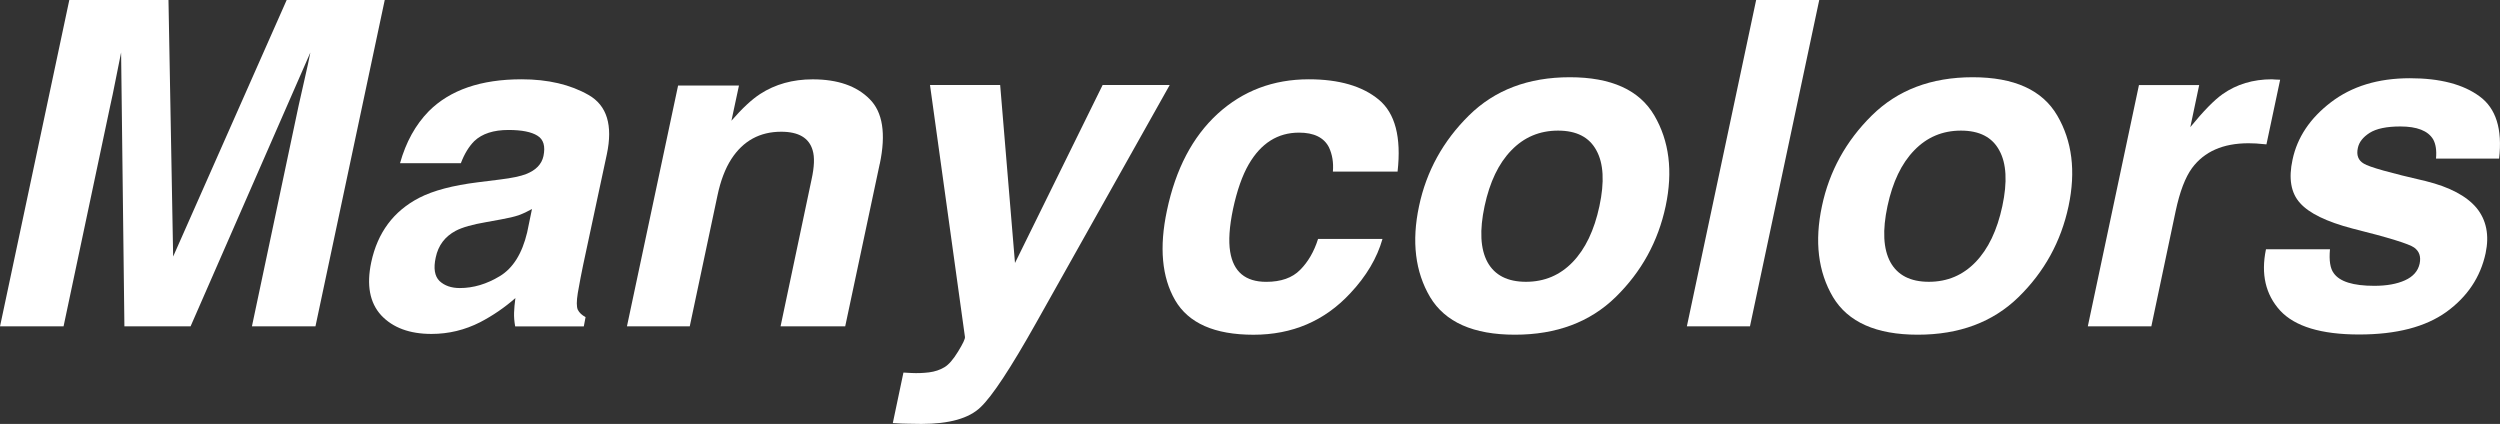 <?xml version="1.0" encoding="UTF-8" standalone="no"?>
<!-- Created with Inkscape (http://www.inkscape.org/) -->

<svg
   width="58.358mm"
   height="9.896mm"
   viewBox="0 0 58.358 9.896"
   version="1.1"
   id="svg5"
   inkscape:version="1.1.1 (c3084ef, 2021-09-22)"
   sodipodi:docname="title.svg"
   xmlns:inkscape="http://www.inkscape.org/namespaces/inkscape"
   xmlns:sodipodi="http://sodipodi.sourceforge.net/DTD/sodipodi-0.dtd"
   xmlns="http://www.w3.org/2000/svg"
   xmlns:svg="http://www.w3.org/2000/svg">
  <rect x="0" y="0" width="58.358" height="9.896" fill="#333333" stroke="none"/>
  <sodipodi:namedview
     id="namedview7"
     pagecolor="#ffffff"
     bordercolor="#666666"
     borderopacity="1.0"
     inkscape:pageshadow="2"
     inkscape:pageopacity="0.0"
     inkscape:pagecheckerboard="0"
     inkscape:document-units="mm"
     showgrid="false"
     fit-margin-top="0"
     fit-margin-left="0"
     fit-margin-right="0"
     fit-margin-bottom="0"
     inkscape:zoom="3.0177742"
     inkscape:cx="65.776956"
     inkscape:cy="-7.4558263"
     inkscape:window-width="1440"
     inkscape:window-height="847"
     inkscape:window-x="0"
     inkscape:window-y="25"
     inkscape:window-maximized="0"
     inkscape:current-layer="layer1" />
  <defs
     id="defs2" />
  <g
     inkscape:label="Layer 1"
     inkscape:groupmode="layer"
     id="layer1"
     transform="translate(-40.222,-76.493)">
    <g
       aria-label="Manycolors"
       id="text495"
       style="font-style:oblique;font-weight:bold;font-size:10.583px;line-height:1.25;font-family:Helvetica;-inkscape-font-specification:'Helvetica Bold Oblique';stroke-width:0.265;fill:#ffffff">
      <path
         d="m 46.914,76.493 h 2.289 l -1.617,7.617 h -1.483 l 1.09,-5.152 q 0.052,-0.222 0.14,-0.62 0.093,-0.403 0.134,-0.62 l -2.796,6.392 h -1.545 L 43.049,77.718 q -0.041,0.217 -0.124,0.62 -0.078,0.398 -0.129,0.62 l -1.09,5.152 h -1.483 l 1.617,-7.617 h 2.315 l 0.109,5.989 z"
         id="path6137"
         style="fill:#ffffff" />
      <path
         d="m 52.64,81.372 q -0.155,0.088 -0.31,0.145 -0.155,0.052 -0.413,0.098 l -0.341,0.062 q -0.486,0.083 -0.713,0.202 -0.382,0.202 -0.47,0.625 -0.083,0.377 0.088,0.548 0.176,0.165 0.475,0.165 0.475,0 0.935,-0.279 0.46,-0.279 0.636,-1.018 z M 51.89,80.684 q 0.424,-0.052 0.615,-0.129 0.341,-0.134 0.403,-0.419 0.072,-0.346 -0.14,-0.475 -0.212,-0.134 -0.677,-0.134 -0.522,0 -0.796,0.258 -0.191,0.191 -0.315,0.517 H 49.56 q 0.207,-0.739 0.672,-1.214 0.744,-0.744 2.165,-0.744 0.925,0 1.566,0.367 0.641,0.367 0.424,1.385 l -0.553,2.584 q -0.057,0.269 -0.124,0.651 -0.047,0.289 0,0.393 0.052,0.103 0.181,0.171 l -0.041,0.217 h -1.602 q -0.031,-0.171 -0.026,-0.32 0.005,-0.15 0.031,-0.341 -0.377,0.331 -0.822,0.563 -0.537,0.274 -1.137,0.274 -0.765,0 -1.173,-0.434 -0.403,-0.439 -0.233,-1.24 0.222,-1.039 1.121,-1.504 0.491,-0.253 1.369,-0.362 z"
         id="path6139"
         style="fill:#ffffff" />
      <path
         d="m 60.758,80.317 -0.806,3.793 h -1.509 l 0.723,-3.426 q 0.098,-0.444 0.026,-0.682 -0.124,-0.434 -0.734,-0.434 -0.749,0 -1.163,0.636 -0.217,0.336 -0.326,0.858 l -0.646,3.049 H 54.857 l 1.194,-5.622 h 1.421 l -0.176,0.822 q 0.377,-0.434 0.672,-0.625 0.527,-0.341 1.225,-0.341 0.873,0 1.328,0.46 0.46,0.455 0.238,1.514 z"
         id="path6141"
         style="fill:#ffffff" />
      <path
         d="m 61.311,85.19 0.186,0.01 q 0.212,0.01 0.413,-0.015 0.202,-0.026 0.357,-0.119 0.15,-0.088 0.32,-0.367 0.171,-0.279 0.16,-0.341 l -0.816,-5.881 h 1.638 l 0.346,4.155 2.046,-4.155 h 1.566 l -3.111,5.54 q -0.899,1.602 -1.307,1.984 -0.403,0.388 -1.38,0.388 -0.196,0 -0.315,-0.005 -0.119,0 -0.351,-0.015 z"
         id="path6143"
         style="fill:#ffffff" />
      <path
         d="m 71.336,80.498 q 0.026,-0.315 -0.093,-0.568 -0.176,-0.341 -0.698,-0.341 -0.744,0 -1.173,0.739 -0.227,0.393 -0.367,1.044 -0.129,0.62 -0.067,0.997 0.114,0.703 0.842,0.703 0.517,0 0.791,-0.279 0.279,-0.279 0.419,-0.723 h 1.504 q -0.191,0.672 -0.754,1.271 -0.899,0.966 -2.258,0.966 -1.359,0 -1.829,-0.806 -0.465,-0.806 -0.191,-2.093 0.305,-1.452 1.183,-2.258 0.884,-0.806 2.129,-0.806 1.059,0 1.633,0.475 0.574,0.475 0.439,1.679 z"
         id="path6145"
         style="fill:#ffffff" />
      <path
         d="m 77.558,81.304 q 0.181,-0.847 -0.072,-1.302 -0.248,-0.46 -0.894,-0.46 -0.646,0 -1.09,0.46 -0.444,0.455 -0.625,1.302 -0.181,0.847 0.067,1.307 0.253,0.46 0.899,0.46 0.646,0 1.09,-0.46 0.444,-0.46 0.625,-1.307 z m -1.974,3.002 q -1.452,0 -1.979,-0.878 -0.522,-0.884 -0.258,-2.124 0.258,-1.22 1.163,-2.114 0.904,-0.894 2.356,-0.894 1.452,0 1.974,0.894 0.522,0.894 0.264,2.114 -0.264,1.24 -1.168,2.124 -0.899,0.878 -2.351,0.878 z"
         id="path6147"
         style="fill:#ffffff" />
      <path
         d="m 81.072,84.11 h -1.473 l 1.617,-7.617 h 1.473 z"
         id="path6149"
         style="fill:#ffffff" />
      <path
         d="m 86.963,81.304 q 0.181,-0.847 -0.072,-1.302 -0.248,-0.46 -0.894,-0.46 -0.646,0 -1.09,0.46 -0.444,0.455 -0.625,1.302 -0.181,0.847 0.067,1.307 0.253,0.46 0.899,0.46 0.646,0 1.09,-0.46 0.444,-0.46 0.625,-1.307 z m -1.974,3.002 q -1.452,0 -1.979,-0.878 -0.522,-0.884 -0.258,-2.124 0.258,-1.22 1.163,-2.114 0.904,-0.894 2.356,-0.894 1.452,0 1.974,0.894 0.522,0.894 0.264,2.114 -0.264,1.24 -1.168,2.124 -0.899,0.878 -2.351,0.878 z"
         id="path6151"
         style="fill:#ffffff" />
      <path
         d="m 93.448,78.354 -0.32,1.509 q -0.134,-0.015 -0.243,-0.021 -0.109,-0.005 -0.176,-0.005 -0.889,0 -1.318,0.579 -0.238,0.326 -0.382,1.003 l -0.568,2.692 h -1.483 l 1.194,-5.633 h 1.406 l -0.207,0.982 q 0.46,-0.563 0.754,-0.77 0.491,-0.346 1.152,-0.346 0.041,0 0.067,0.005 0.031,0 0.124,0.005 z"
         id="path6153"
         style="fill:#ffffff" />
      <path
         d="m 94.611,82.312 q -0.036,0.393 0.088,0.558 0.207,0.295 0.946,0.295 0.434,0 0.718,-0.129 0.284,-0.129 0.341,-0.388 0.052,-0.248 -0.129,-0.377 -0.181,-0.129 -1.442,-0.444 -0.904,-0.238 -1.22,-0.594 -0.32,-0.351 -0.176,-1.013 0.165,-0.78 0.894,-1.338 0.734,-0.563 1.845,-0.563 1.054,0 1.628,0.424 0.574,0.419 0.455,1.452 h -1.473 q 0.026,-0.284 -0.067,-0.45 -0.181,-0.3 -0.765,-0.3 -0.481,0 -0.718,0.15 -0.233,0.15 -0.274,0.351 -0.057,0.253 0.14,0.367 0.191,0.119 1.447,0.408 0.832,0.207 1.183,0.625 0.346,0.424 0.212,1.059 -0.181,0.837 -0.915,1.369 -0.734,0.527 -2.036,0.527 -1.328,0 -1.845,-0.558 -0.512,-0.563 -0.331,-1.431 z"
         id="path6155"
         style="fill:#ffffff" />
    </g>
  </g>
</svg>
